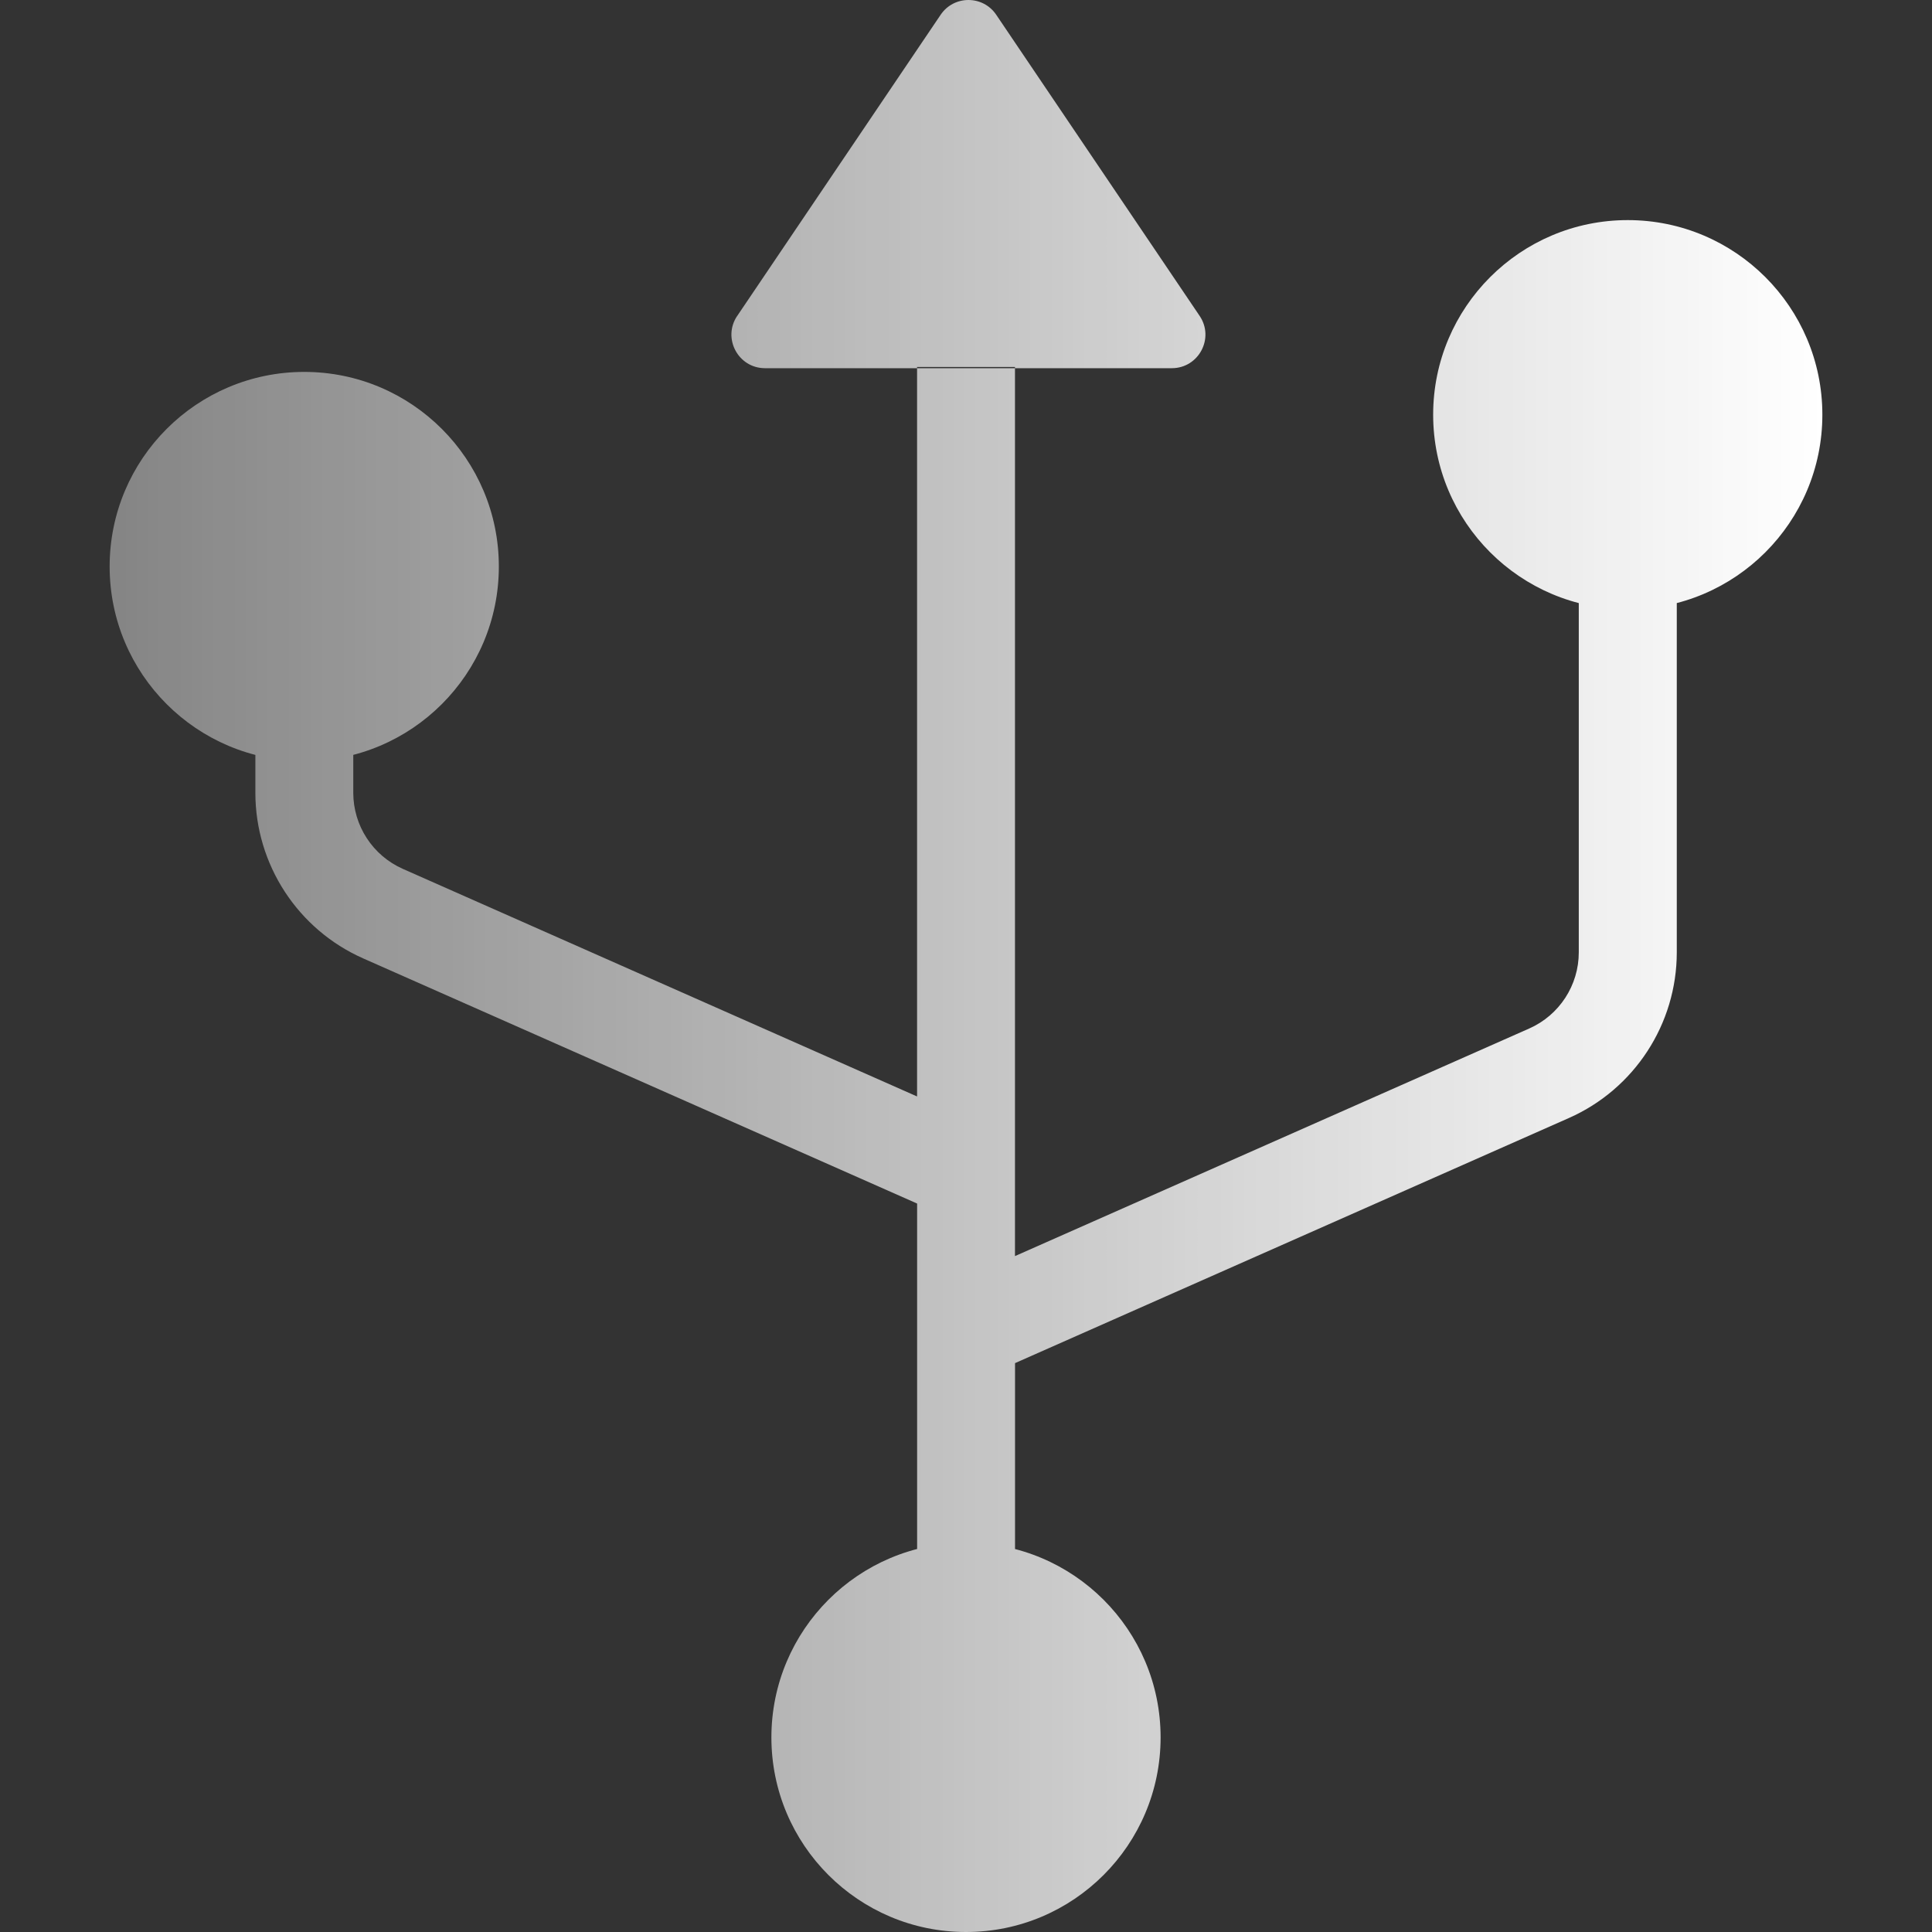 <?xml version="1.0" encoding="UTF-8"?>
<svg xmlns="http://www.w3.org/2000/svg" xmlns:xlink="http://www.w3.org/1999/xlink" id="Layer_1" data-name="Layer 1" viewBox="0 0 400 400">
  <rect x="0" y="0" width="400" height="400" fill="#333333" stroke="none"/>
  <defs>
    <style>
      .cls-1 {
        fill: url(#linear-gradient);
      }
    </style>
    <linearGradient id="linear-gradient" x1="22.7" y1="200" x2="377.3" y2="200" gradientUnits="userSpaceOnUse">
      <stop offset="0" stop-color="#fff" stop-opacity=".4"></stop>
      <stop offset=".6" stop-color="#fff" stop-opacity=".77"></stop>
      <stop offset="1" stop-color="#fff"></stop>
    </linearGradient>
  </defs>
  <path class="cls-1" d="M152.64,65.4L194.75,3.06c2.75-4.08,8.76-4.08,11.51,0l42.11,62.34c3.12,4.61-.19,10.83-5.76,10.83h-84.22c-5.57,0-8.87-6.22-5.76-10.83ZM200,319.42c-22.25,0-40.29,18.04-40.29,40.29s18.04,40.29,40.29,40.29,40.29-18.04,40.29-40.29-18.04-40.29-40.29-40.29ZM62.99,77c-22.25,0-40.29,18.04-40.29,40.29s18.04,40.29,40.29,40.29,40.29-18.04,40.29-40.29-18.04-40.29-40.29-40.29ZM337.01,45.57c-22.25,0-40.29,18.04-40.29,40.29s18.04,40.29,40.29,40.29,40.29-18.04,40.29-40.29-18.04-40.29-40.29-40.29ZM326.87,85.86v111.32c0,6.82-4.03,13-10.26,15.76l-106.47,47.12V75.98h-20.27v151.03l-106.47-47.12c-6.23-2.76-10.26-8.94-10.26-15.76v-37.72h-20.27v37.72c0,14.83,8.76,28.3,22.33,34.3l114.68,50.75v103.19h20.27v-70.15l114.68-50.75c13.56-6,22.33-19.47,22.33-34.3v-111.32h-20.27Z"></path>
</svg>

